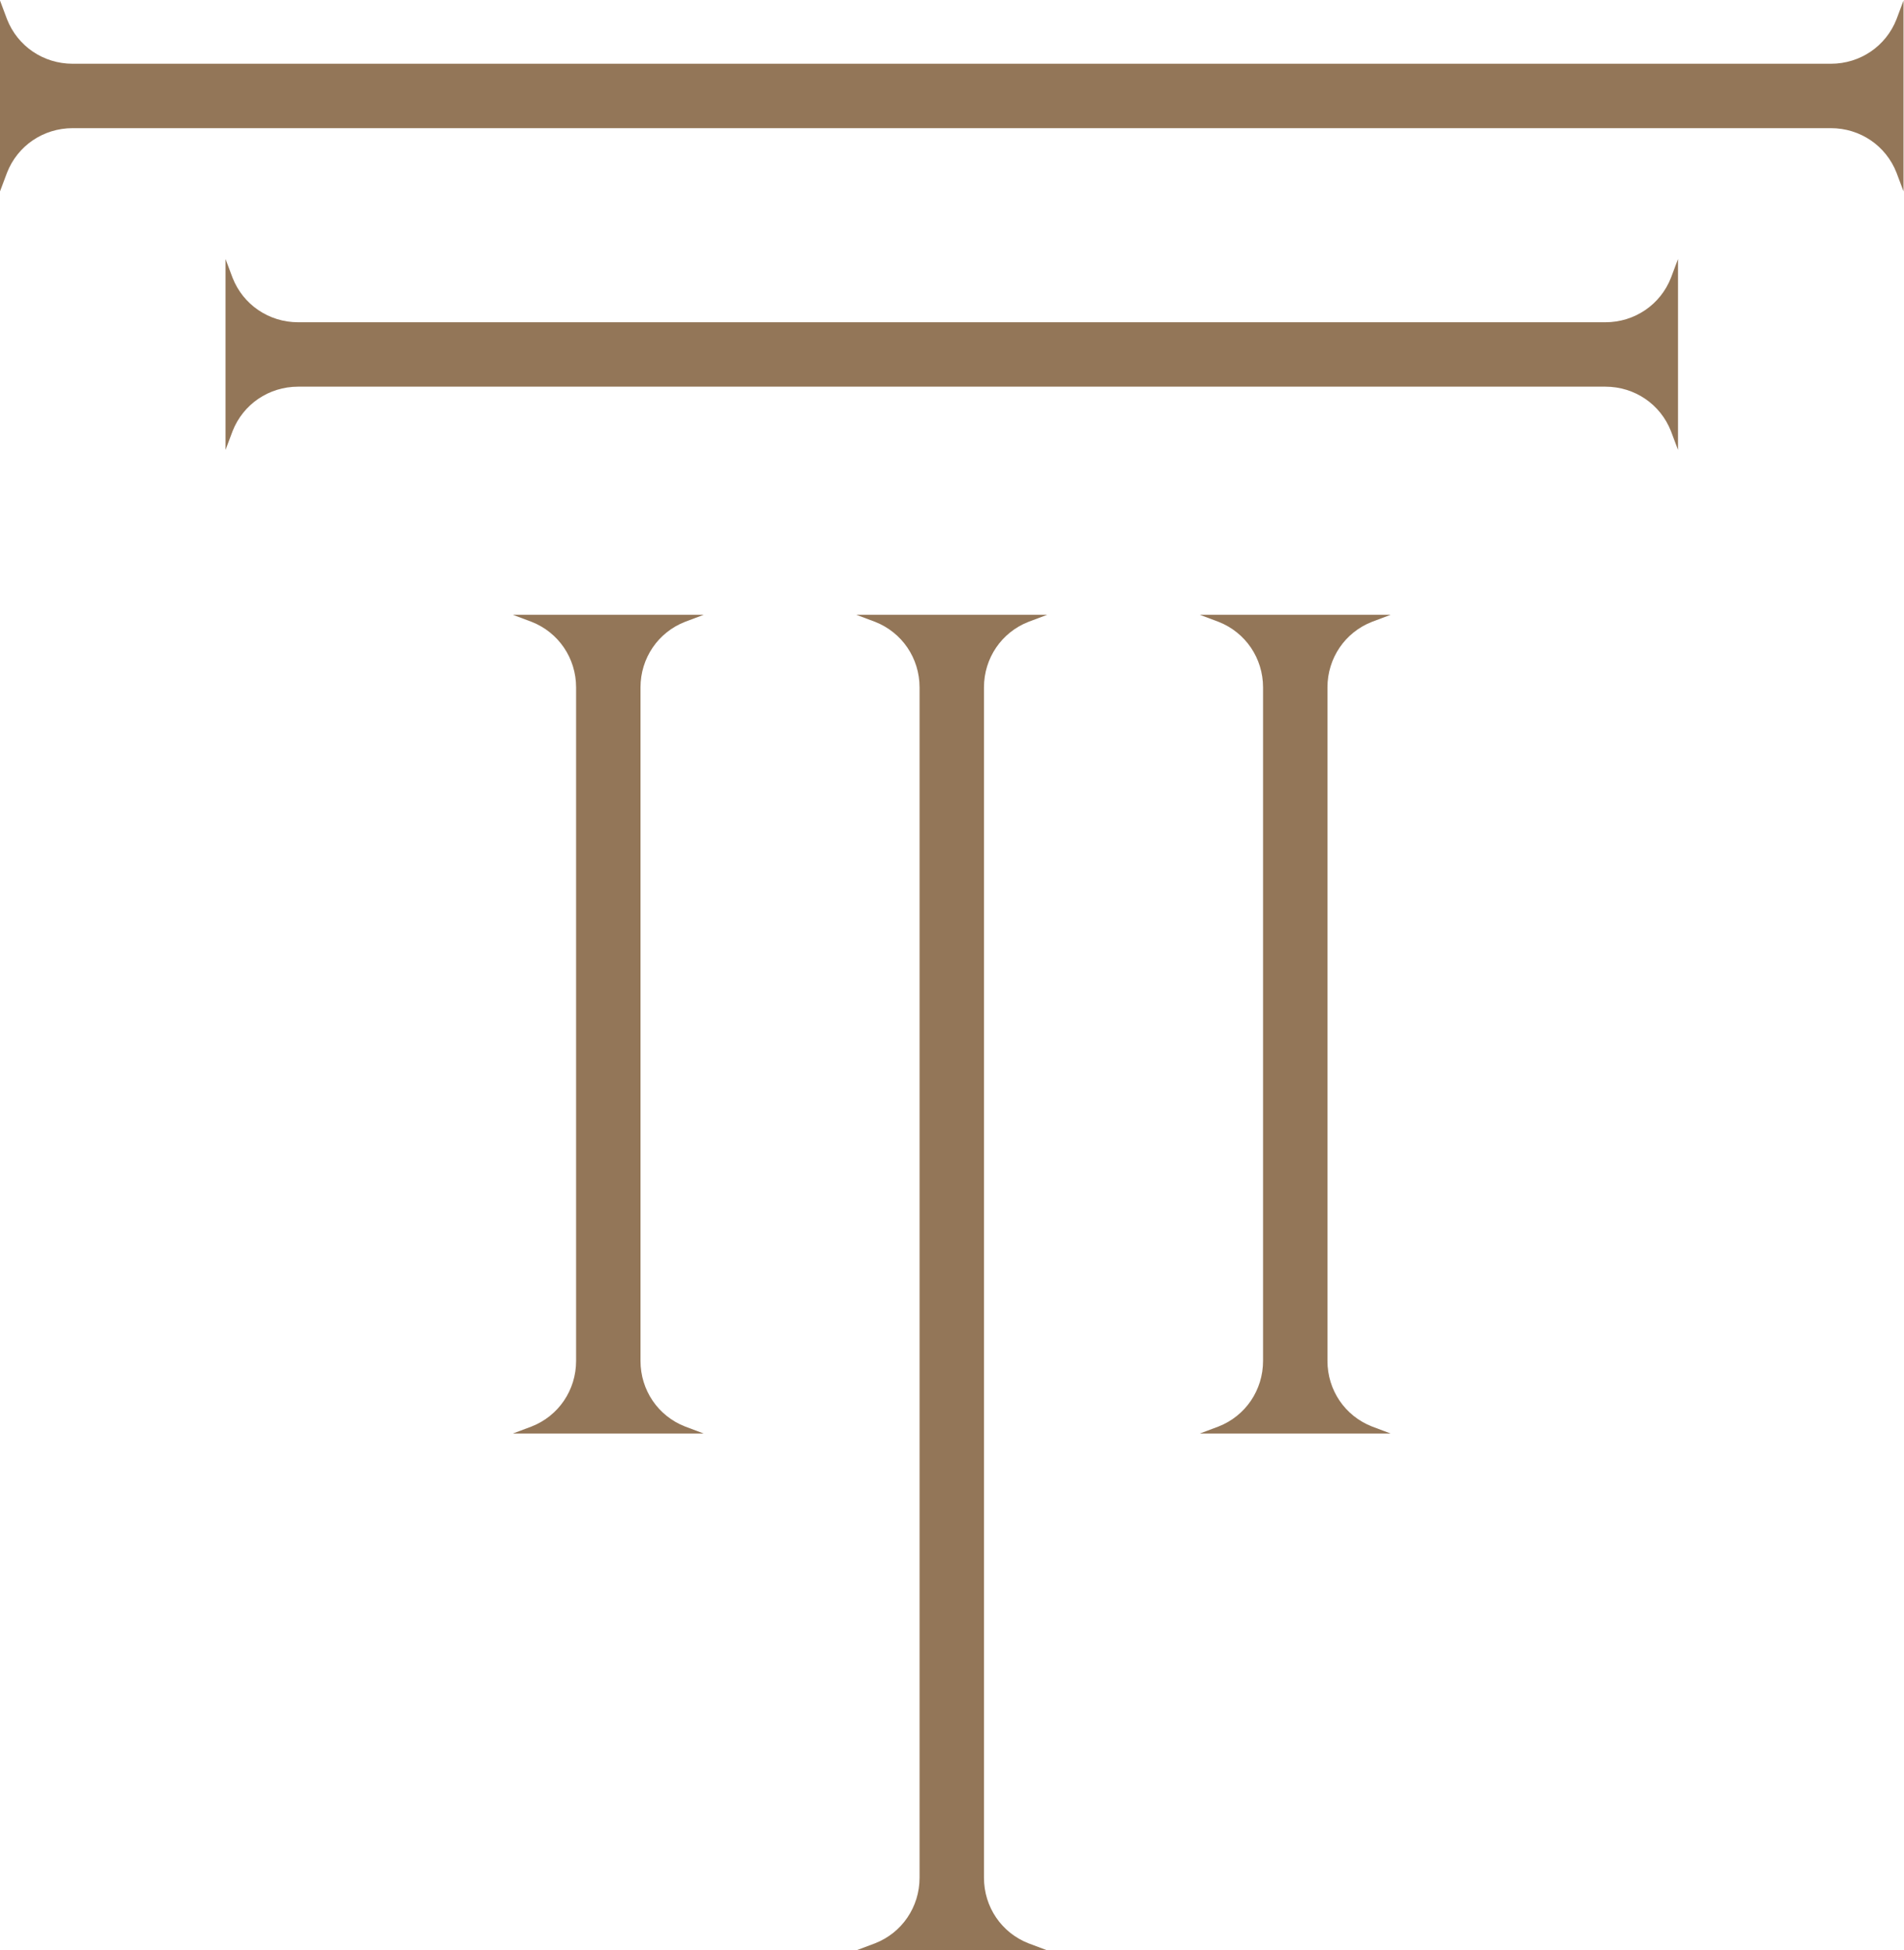 <?xml version="1.0" encoding="UTF-8" standalone="no"?>
<svg
   xmlns:dc="http://purl.org/dc/elements/1.1/"
   xmlns:cc="http://creativecommons.org/ns#"
   xmlns:rdf="http://www.w3.org/1999/02/22-rdf-syntax-ns#"
   xmlns:svg="http://www.w3.org/2000/svg"
   xmlns="http://www.w3.org/2000/svg"
   viewBox="0 0 199.964 204.799"
   height="204.799"
   width="199.964"
   xml:space="preserve"
   id="svg2"
   version="1.1"><defs
     id="defs6"><clipPath
       id="clipPath18"
       clipPathUnits="userSpaceOnUse"><path
         id="path16"
         d="M 0,153.599 H 149.973 V 0 H 0 Z" /></clipPath></defs><g
     transform="matrix(1.333,0,0,-1.333,0,204.799)"
     id="g10"><g
       id="g12"><g
         clip-path="url(#clipPath18)"
         id="g14"><g
           transform="translate(108.093,41.266)"
           id="g20"><path
             id="path22"
             style="fill:#937658;fill-opacity:1;fill-rule:nonzero;stroke:none"
             d="m 0,0 1.476,-0.554 h -15.04 L -12.087,0 c 2.121,0.831 3.506,2.86 3.506,5.167 V 58.22 c 0,2.306 -1.385,4.336 -3.506,5.167 l -1.477,0.554 H 1.476 L 0,63.387 C -2.123,62.556 -3.507,60.526 -3.507,58.22 V 5.167 C -3.507,2.86 -2.123,0.831 0,0" /></g><g
           transform="translate(53.97,41.266)"
           id="g24"><path
             id="path26"
             style="fill:#937658;fill-opacity:1;fill-rule:nonzero;stroke:none"
             d="m 0,0 1.476,-0.554 h -15.04 L -12.087,0 c 2.121,0.831 3.506,2.86 3.506,5.167 V 58.22 c 0,2.306 -1.385,4.336 -3.506,5.167 l -1.477,0.554 H 1.476 L 0,63.387 C -2.123,62.556 -3.507,60.526 -3.507,58.22 V 5.167 C -3.507,2.86 -2.123,0.831 0,0" /></g><g
           transform="translate(77.524,5.721)"
           id="g28"><path
             id="path30"
             style="fill:#937658;fill-opacity:1;fill-rule:nonzero;stroke:none"
             d="M 0,0 V 6.782 7.635 54.8 56.571 93.765 c 0,2.306 1.384,4.336 3.507,5.167 l 1.476,0.554 h -15.04 l 1.477,-0.554 c 2.121,-0.831 3.506,-2.861 3.506,-5.167 V 56.571 54.8 7.635 6.782 0 c 0,-2.307 -1.385,-4.336 -3.506,-5.167 l -1.477,-0.554 H 4.983 L 3.507,-5.167 C 1.384,-4.336 0,-2.307 0,0" /></g><g
           transform="translate(149.42,152.122)"
           id="g32"><path
             id="path34"
             style="fill:#937658;fill-opacity:1;fill-rule:nonzero;stroke:none"
             d="m 0,0 c -0.831,-2.121 -2.861,-3.506 -5.167,-3.506 h -23.14 -1.797 -113.595 c -2.307,0 -4.336,1.385 -5.167,3.506 l -0.554,1.477 v -15.04 l 0.554,1.476 c 0.831,2.123 2.86,3.507 5.167,3.507 h 113.595 9.473 15.464 c 2.306,0 4.336,-1.384 5.167,-3.507 l 0.554,-1.476 v 15.04 z" /></g><g
           transform="translate(131.651,131.758)"
           id="g36"><path
             id="path38"
             style="fill:#937658;fill-opacity:1;fill-rule:nonzero;stroke:none"
             d="m 0,0 c -0.831,-2.121 -2.861,-3.506 -5.167,-3.506 h -23.592 -1.345 -53.329 -24.729 c -2.306,0 -4.336,1.385 -5.167,3.506 l -0.553,1.477 v -15.04 l 0.553,1.476 c 0.831,2.122 2.861,3.507 5.167,3.507 h 24.729 53.329 1.345 23.592 c 2.306,0 4.336,-1.385 5.167,-3.507 l 0.554,-1.476 v 15.04 z" /></g></g></g></g></svg>